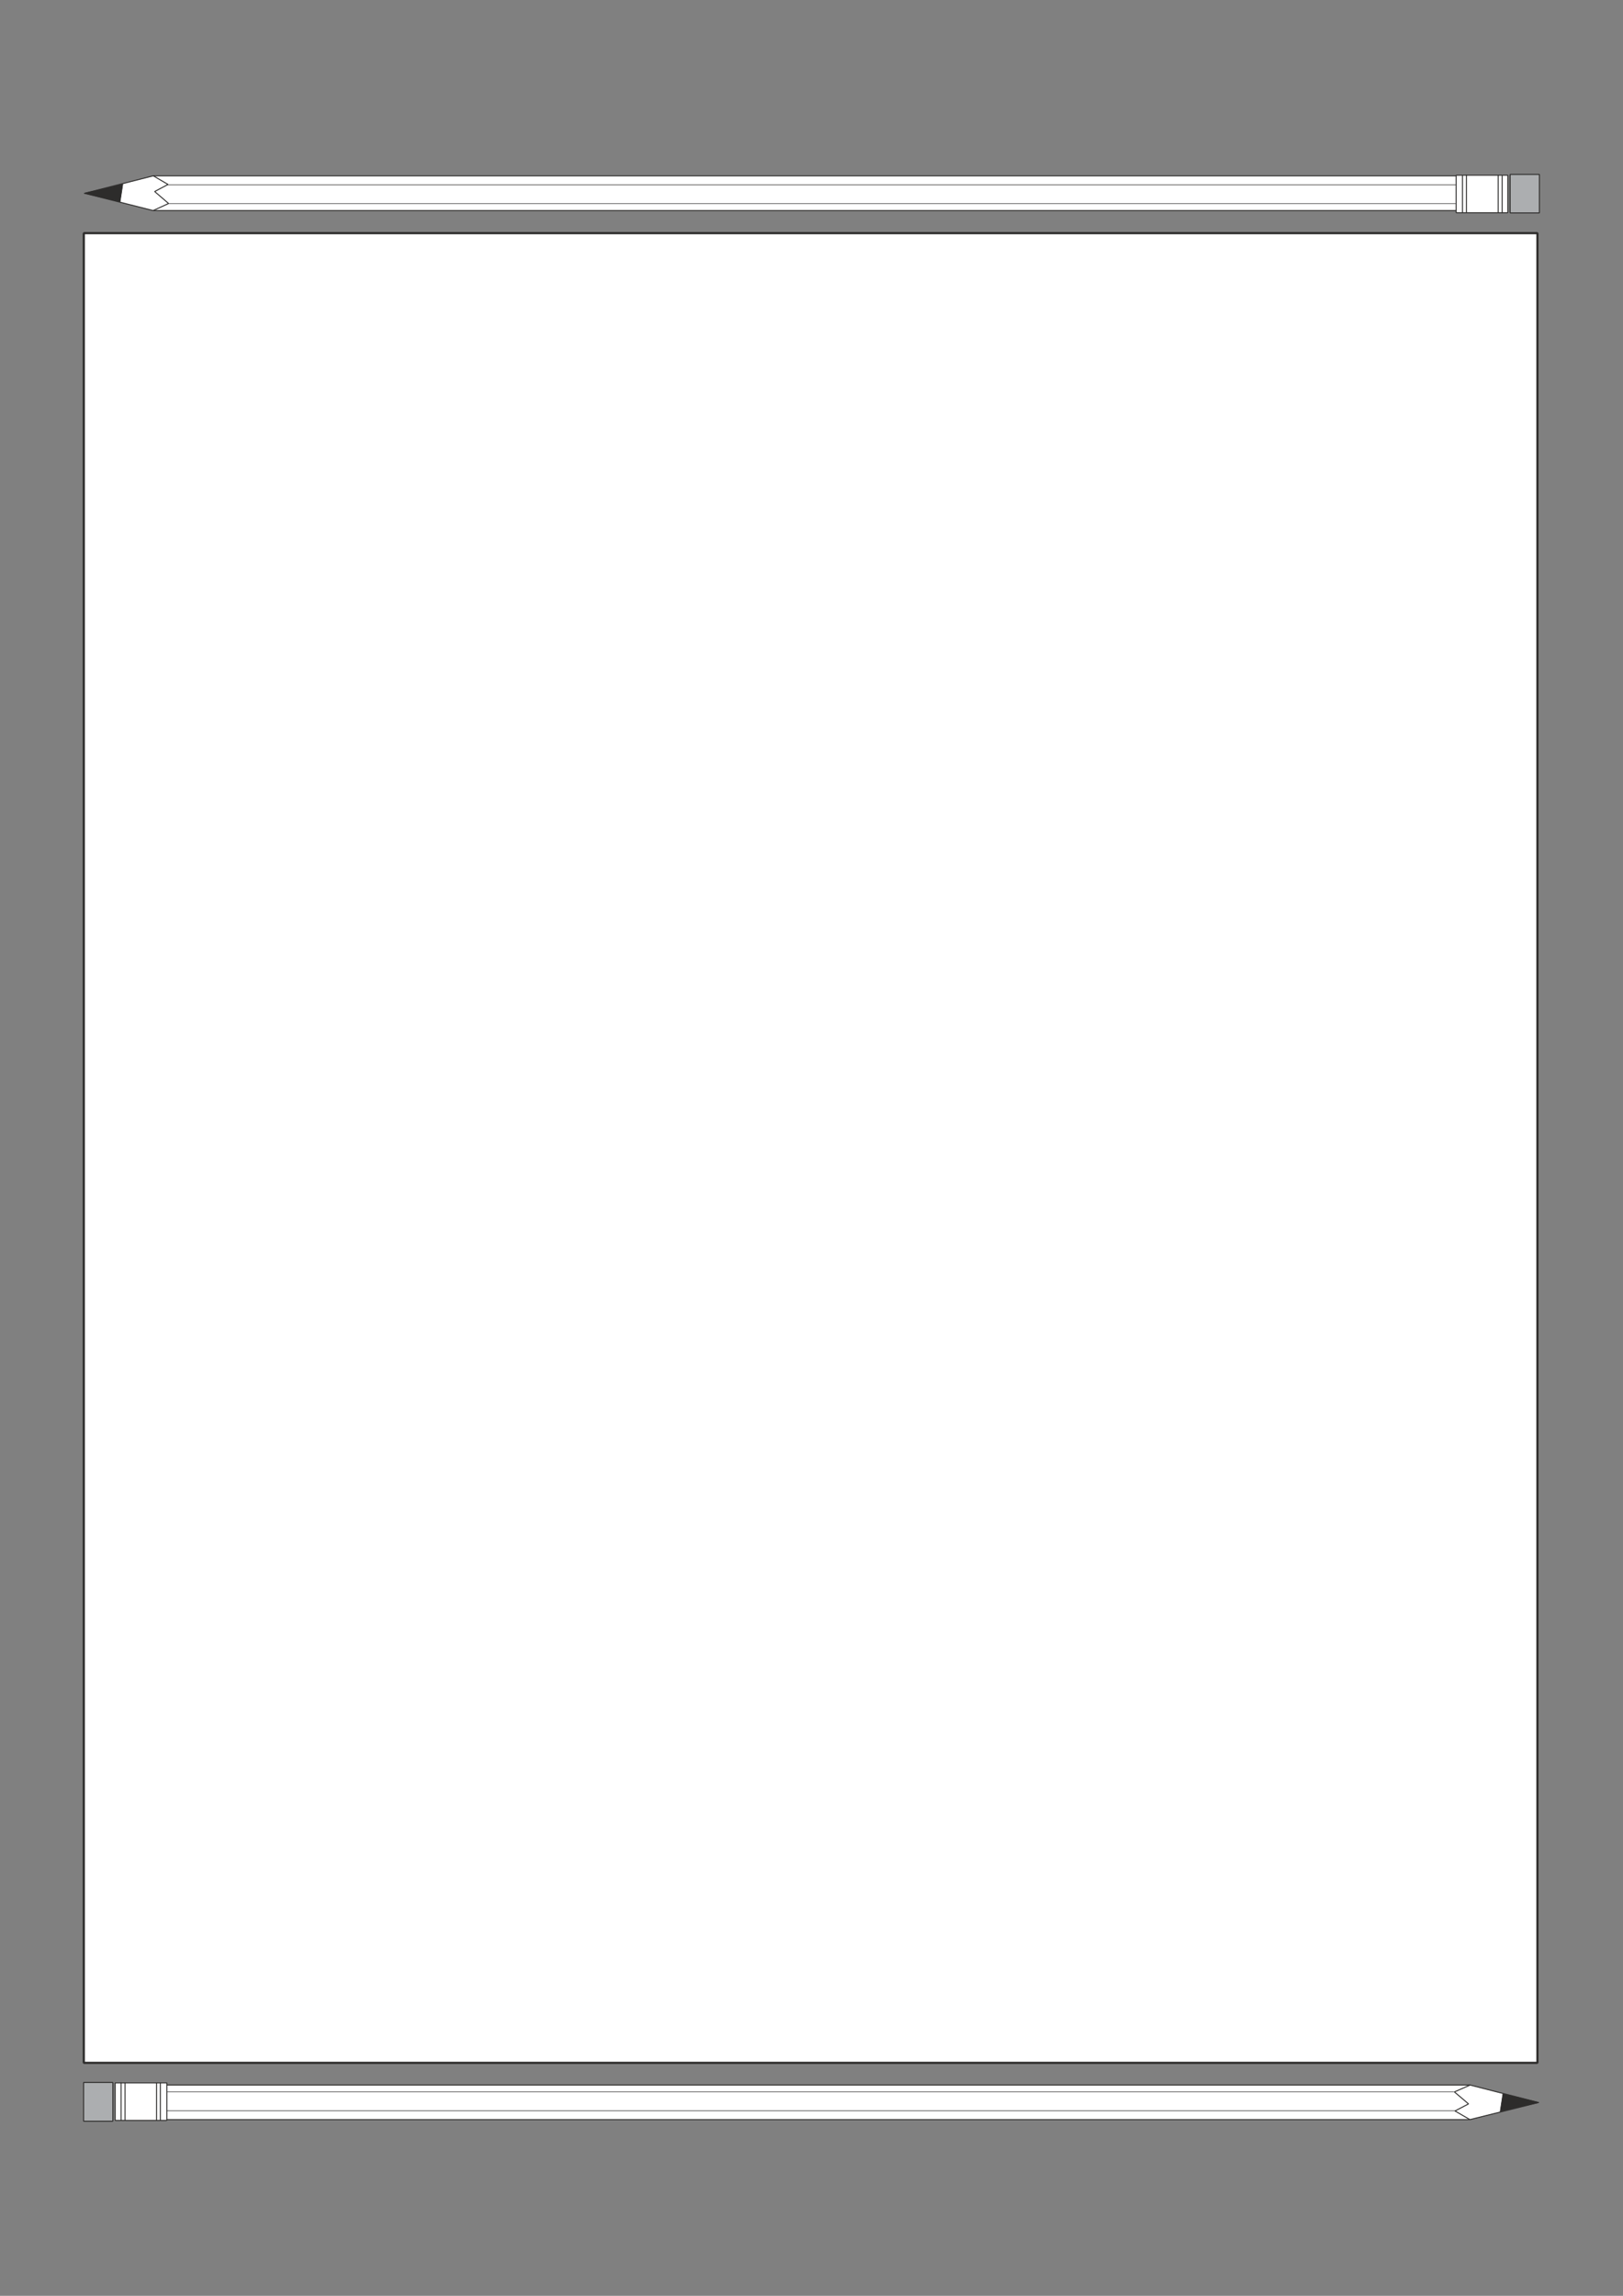 <?xml version="1.0" encoding="utf-8"?>
<!-- Created by UniConvertor 2.0rc4 (https://sk1project.net/) -->
<svg xmlns="http://www.w3.org/2000/svg" height="841.89pt" viewBox="0 0 595.276 841.89" width="595.276pt" version="1.1" xmlns:xlink="http://www.w3.org/1999/xlink" id="f63847c0-f60e-11ea-8ea8-dcc15c148e23">

<rect x="0" y="0" width="595.276" height="841.89" fill="#808080" stroke="none"/>

<g>
	<path style="stroke-linejoin:bevel;stroke:#2d2c2b;stroke-width:0.36;stroke-miterlimit:10.433;fill:#ffffff;" d="M 56.294,64.473 L 534.23,64.473 534.23,77.217 56.294,77.217 56.294,64.473 56.294,64.473 Z" />
	<path style="stroke-linejoin:bevel;stroke:#2d2c2b;stroke-width:0.36;stroke-miterlimit:10.433;fill:#ffffff;" d="M 56.222,64.473 L 31.094,70.881 56.15,77.217 61.838,74.625 56.726,70.233 61.622,67.641 56.222,64.473 56.222,64.473 Z" />
	<path style="stroke-linejoin:bevel;stroke:#2d2c2b;stroke-width:0.36;stroke-miterlimit:10.433;fill:#acaeb0;" d="M 553.886,78.081 L 553.886,63.969 564.614,63.969 564.614,78.081 553.886,78.081 553.886,78.081 Z" />
	<path style="stroke-linejoin:bevel;stroke:#2d2c2b;stroke-width:0.36;stroke-miterlimit:10.433;fill:#ffffff;" d="M 534.086,78.009 L 534.086,64.257 553.022,64.257 553.022,78.009 534.086,78.009 534.086,78.009 Z" />
	<path style="stroke-linejoin:bevel;stroke:#2d2c2b;stroke-width:0.216;stroke-miterlimit:10.433;fill:#ffffff;" d="M 61.406,67.785 L 534.014,67.785 61.406,67.785 61.406,67.785 Z" />
	<path style="stroke-linejoin:bevel;stroke:#2d2c2b;stroke-width:0.216;stroke-miterlimit:10.433;fill:#ffffff;" d="M 61.91,74.697 L 533.942,74.697 61.91,74.697 61.91,74.697 Z" />
	<path style="stroke-linejoin:bevel;stroke:#2d2c2b;stroke-width:0.216;stroke-miterlimit:10.433;fill:#2d2c2b;" d="M 30.806,70.881 L 45.062,67.497 44.054,74.049 30.806,70.881 30.806,70.881 Z" />
	<path style="stroke-linejoin:bevel;stroke:#2d2c2b;stroke-width:0.36;stroke-miterlimit:10.433;fill:#ffffff;" d="M 549.494,64.113 L 549.494,78.081 549.494,64.113 549.494,64.113 Z" />
	<path style="stroke-linejoin:bevel;stroke:#2d2c2b;stroke-width:0.36;stroke-miterlimit:10.433;fill:#ffffff;" d="M 537.83,64.041 L 537.83,78.009 537.83,64.041 537.83,64.041 Z" />
	<path style="stroke-linejoin:bevel;stroke:#2d2c2b;stroke-width:0.36;stroke-miterlimit:10.433;fill:#ffffff;" d="M 536.39,64.257 L 536.39,78.081 536.39,64.257 536.39,64.257 Z" />
	<path style="stroke-linejoin:bevel;stroke:#2d2c2b;stroke-width:0.36;stroke-miterlimit:10.433;fill:#ffffff;" d="M 550.934,64.329 L 550.934,78.153 550.934,64.329 550.934,64.329 Z" />
	<path style="stroke-linejoin:bevel;stroke:#2d2c2b;stroke-width:0.36;stroke-miterlimit:10.433;fill:#ffffff;" d="M 539.054,777.273 L 61.046,777.273 61.046,764.601 539.054,764.601 539.054,777.273 539.054,777.273 Z" />
	<path style="stroke-linejoin:bevel;stroke:#2d2c2b;stroke-width:0.36;stroke-miterlimit:10.433;fill:#ffffff;" d="M 539.126,777.273 L 564.254,771.009 539.198,764.601 533.438,767.121 538.622,771.513 533.654,774.105 539.126,777.273 539.126,777.273 Z" />
	<path style="stroke-linejoin:bevel;stroke:#2d2c2b;stroke-width:0.36;stroke-miterlimit:10.433;fill:#acaeb0;" d="M 41.39,763.665 L 41.39,777.849 30.662,777.849 30.662,763.665 41.39,763.665 41.39,763.665 Z" />
	<path style="stroke-linejoin:bevel;stroke:#2d2c2b;stroke-width:0.36;stroke-miterlimit:10.433;fill:#ffffff;" d="M 61.19,763.809 L 61.19,777.561 42.254,777.561 42.254,763.809 61.19,763.809 61.19,763.809 Z" />
	<path style="stroke-linejoin:bevel;stroke:#2d2c2b;stroke-width:0.216;stroke-miterlimit:10.433;fill:#ffffff;" d="M 533.798,774.033 L 61.19,774.033 533.798,774.033 533.798,774.033 Z" />
	<path style="stroke-linejoin:bevel;stroke:#2d2c2b;stroke-width:0.216;stroke-miterlimit:10.433;fill:#ffffff;" d="M 533.294,767.121 L 61.334,767.121 533.294,767.121 533.294,767.121 Z" />
	<path style="stroke-linejoin:bevel;stroke:#2d2c2b;stroke-width:0.216;stroke-miterlimit:10.433;fill:#2d2c2b;" d="M 564.47,771.009 L 550.214,774.321 551.222,767.769 564.47,771.009 564.47,771.009 Z" />
	<path style="stroke-linejoin:bevel;stroke:#2d2c2b;stroke-width:0.36;stroke-miterlimit:10.433;fill:#ffffff;" d="M 45.854,777.633 L 45.854,763.737 45.854,777.633 45.854,777.633 Z" />
	<path style="stroke-linejoin:bevel;stroke:#2d2c2b;stroke-width:0.36;stroke-miterlimit:10.433;fill:#ffffff;" d="M 57.446,777.705 L 57.446,763.809 57.446,777.705 57.446,777.705 Z" />
	<path style="stroke-linejoin:bevel;stroke:#2d2c2b;stroke-width:0.36;stroke-miterlimit:10.433;fill:#ffffff;" d="M 58.814,777.561 L 58.814,763.665 58.814,777.561 58.814,777.561 Z" />
	<path style="stroke-linejoin:bevel;stroke:#2d2c2b;stroke-width:0.36;stroke-miterlimit:10.433;fill:#ffffff;" d="M 44.414,777.489 L 44.414,763.593 44.414,777.489 44.414,777.489 Z" />
	<path style="stroke-linejoin:bevel;stroke:#2d2c2b;stroke-width:0.792;stroke-miterlimit:10.433;fill:#ffffff;" d="M 30.734,85.497 L 563.894,85.497 563.894,756.465 30.734,756.465 30.734,85.497 30.734,85.497 Z" />
</g>
</svg>